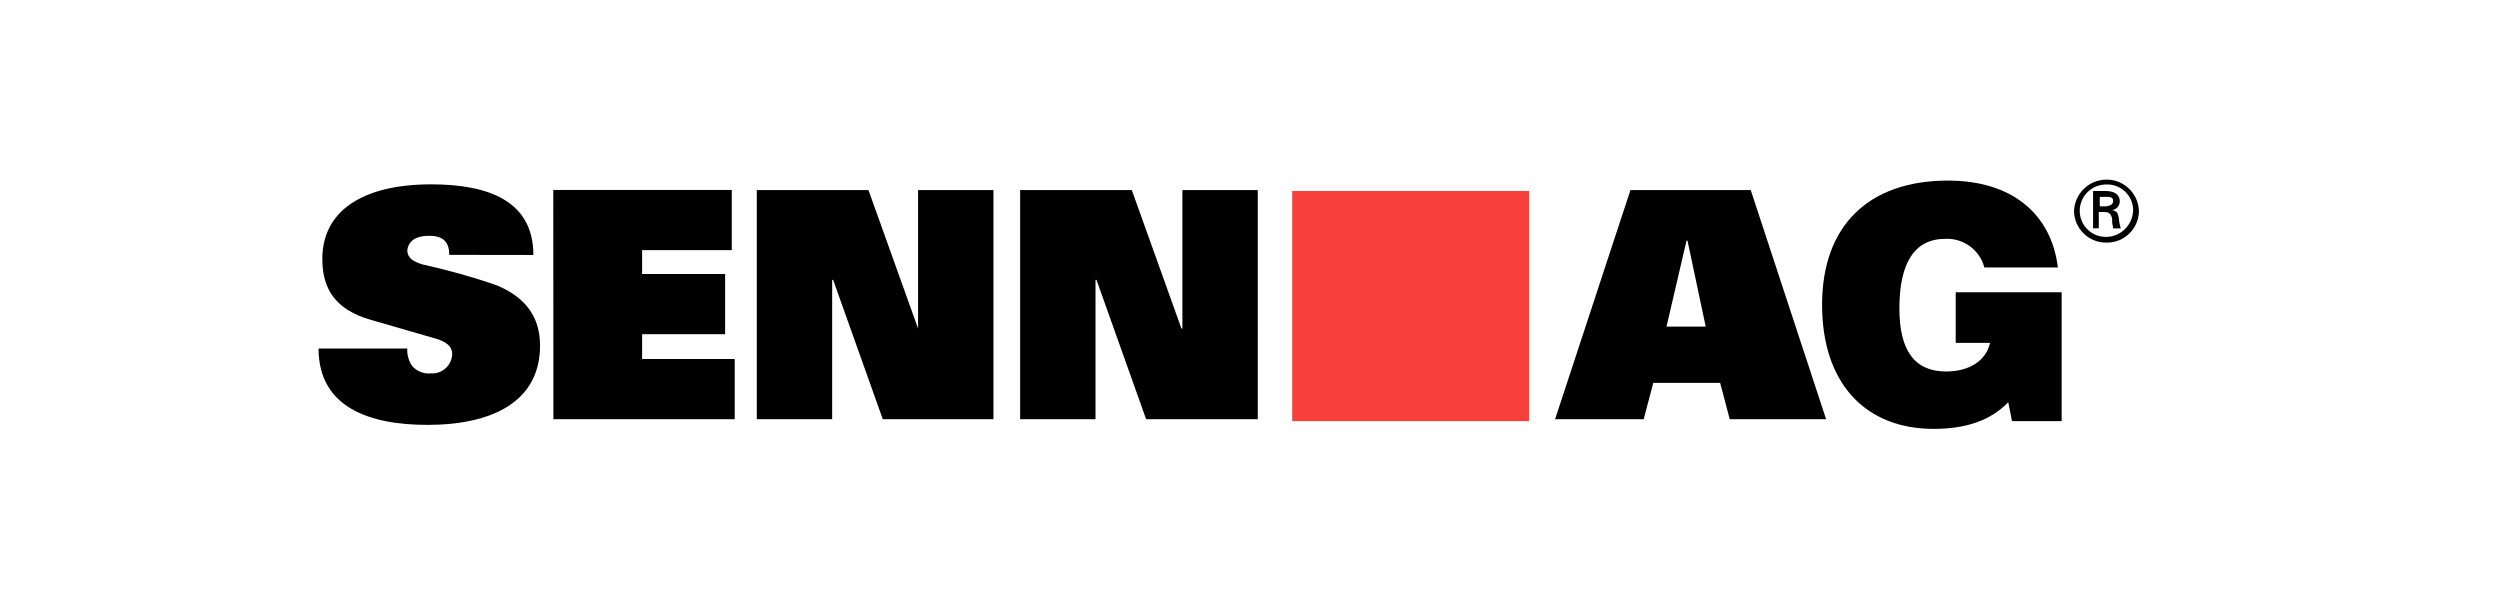 <?xml version="1.0" encoding="UTF-8"?><svg id="Ebene_1" xmlns="http://www.w3.org/2000/svg" viewBox="0 0 206 50"><defs><style>.cls-1{fill-rule:evenodd;}.cls-1,.cls-2{stroke-width:0px;}.cls-2{fill:#f74039;}</style></defs><rect class="cls-2" x="106.48" y="15.74" width="19.51" height="18.96"/><path class="cls-1" d="m165.79,34.7h4.09v-10.62h-8.73v4.17h2.83c-.31,1.42-1.65,2.36-3.62,2.36-2.6,0-3.85-1.73-3.85-5.19,0-3.78,1.26-5.74,3.78-5.74,1.5-.07,2.84.91,3.22,2.36h6.06c-.55-4.48-3.86-7.16-9.05-7.16-6.61,0-10.38,3.78-10.38,10.23s3.54,10.23,9.2,10.23c2.67,0,4.72-.71,6.14-2.2"/><path class="cls-1" d="m43.95,21.01c0-4.4-3.62-5.82-8.42-5.82-5.66,0-8.97,2.2-8.97,6.14,0,2.44,1.02,4.17,4.01,5.03l5.43,1.57c.71.24,1.26.55,1.26,1.26-.04.91-.8,1.61-1.71,1.58-.03,0-.07,0-.1,0-.57.04-1.13-.19-1.5-.63-.28-.42-.42-.91-.39-1.42h-7.31c0,4.88,4.25,6.29,8.97,6.29,5.43,0,9.28-1.97,9.28-6.53,0-2.28-1.1-3.93-3.54-4.96-2.01-.7-4.06-1.27-6.14-1.73-.79-.24-1.26-.55-1.26-1.18.08-.63.55-1.18,1.81-1.18,1.02,0,1.65.39,1.65,1.57"/><path class="cls-1" d="m45.6,34.54h14.94v-4.96h-7.63v-2.04h6.84v-4.96h-6.84v-1.97h7.39v-4.96h-14.71"/><path class="cls-1" d="m62.36,34.54h6.21v-11.48h.08l4.09,11.48h9.12V15.66h-6.21v11.41h0l-4.09-11.41h-9.2"/><path class="cls-1" d="m84.06,34.54h6.21v-11.48h.08l4.09,11.48h9.2V15.66h-6.21v11.41h-.08l-4.09-11.41h-9.2"/><path class="cls-1" d="m137.32,26.91l1.65-7.08h.08l1.5,7.08m-12.43,7.63h7.32l.79-2.99h5.51l.79,2.99h7.94l-6.21-18.88h-9.91l-6.21,18.88Z"/><path class="cls-1" d="m173.58,19.99c1.46.02,2.65-1.14,2.67-2.6-.05-1.48-1.28-2.64-2.76-2.59-1.41.05-2.54,1.18-2.59,2.59.02,1.46,1.22,2.62,2.67,2.6m0-.47c-1.19.03-2.17-.91-2.2-2.1,0-.03,0-.07,0-.1.03-1.19,1.01-2.13,2.2-2.12,1.18-.04,2.16.89,2.2,2.06,0,.02,0,.04,0,.06-.03,1.21-1,2.18-2.2,2.2m-.16-2.04c.17-.02.35.04.47.16.13.18.19.41.16.63,0,.16.08.39.08.55h.63c-.08-.28-.14-.57-.16-.87-.08-.31-.08-.55-.55-.63h0c.35-.06.62-.35.63-.71,0-.71-.63-.87-1.18-.87h-1.02v3.07h.47v-1.34h.47Zm-.39-.47v-.79h.63c.39,0,.47.16.47.31,0,.24-.08.39-.55.47h-.55Z"/></svg>